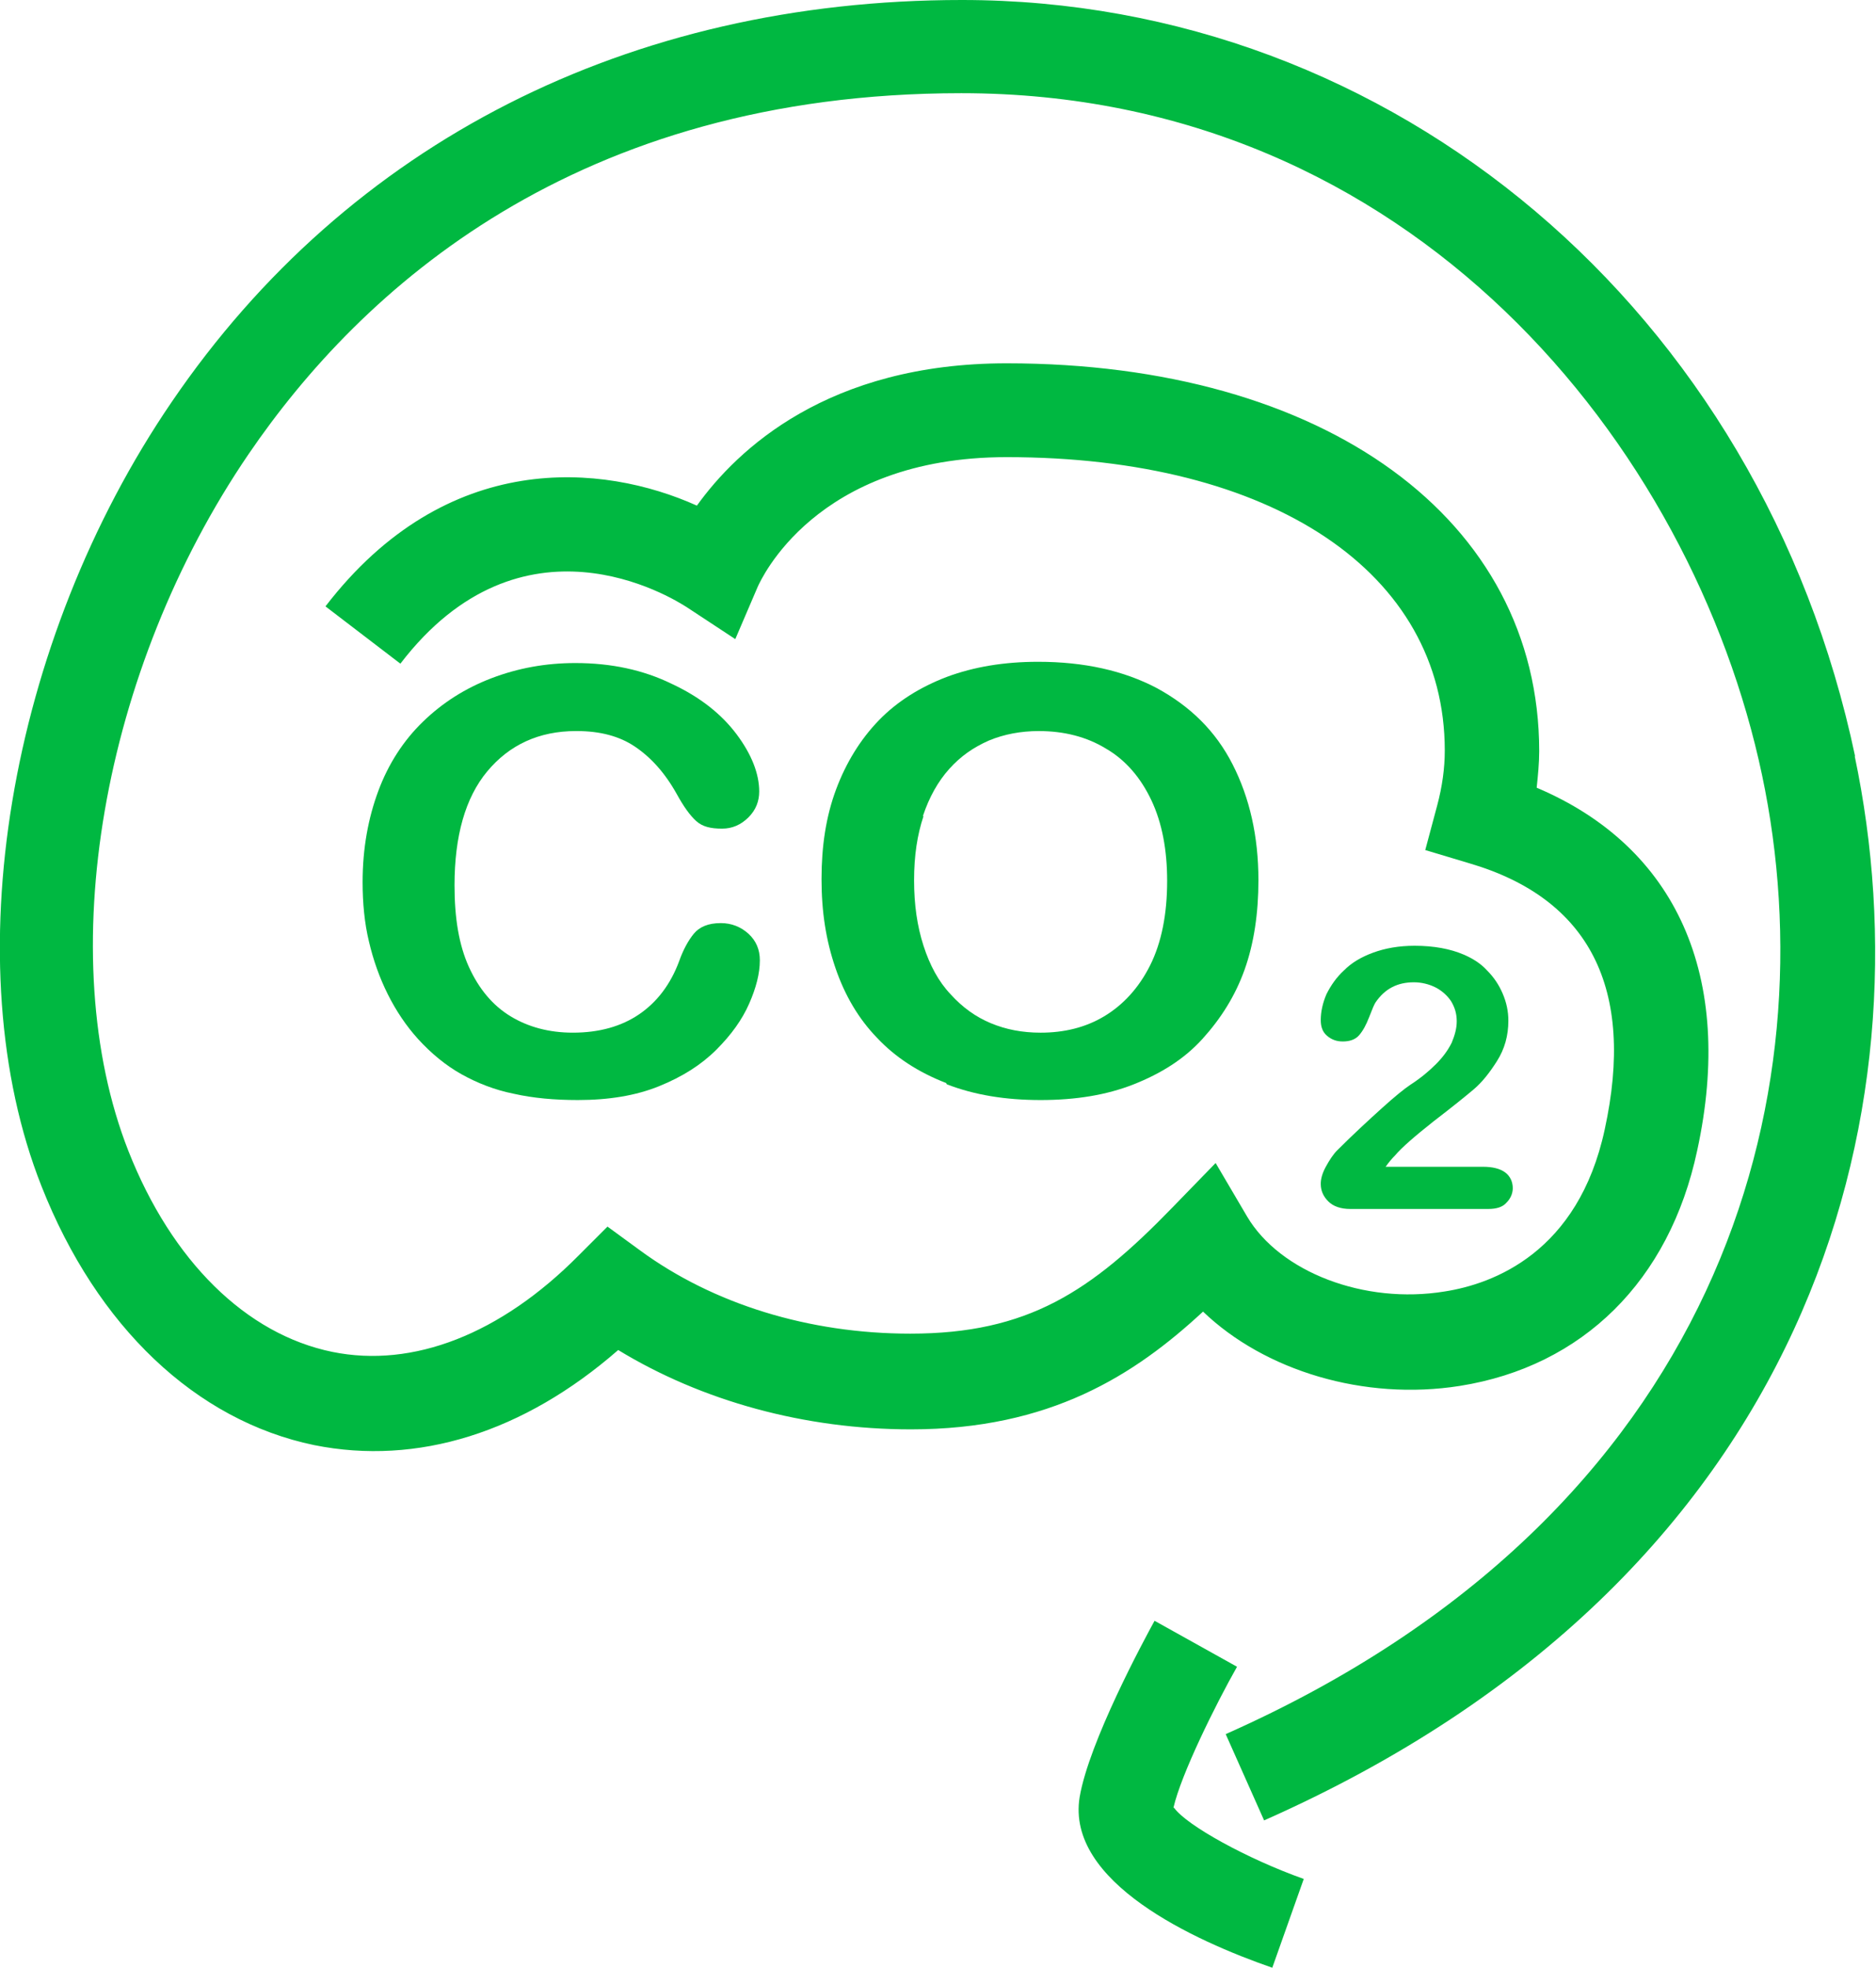 <?xml version="1.0" encoding="UTF-8"?>
<svg id="Calque_2" data-name="Calque 2" xmlns="http://www.w3.org/2000/svg" viewBox="0 0 29.8 31.25">
  <defs>
    <style>
      .cls-1 {
        fill: #00b841;
        stroke-width: 0px;
      }
    </style>
  </defs>
  <g id="PF_Generique_Emission_CO2_RVB" data-name="PF_Generique_Emission CO2_RVB">
    <g>
      <path class="cls-1" d="m9.16,11.61c.37,0,.68.08.93.25s.47.41.66.75c.11.2.21.34.31.43s.23.12.41.12c.16,0,.3-.06.42-.18.12-.12.17-.26.17-.41,0-.28-.12-.59-.36-.91s-.58-.59-1.03-.8c-.45-.22-.96-.33-1.53-.33-.47,0-.91.08-1.33.24-.42.16-.78.39-1.09.69-.31.3-.55.67-.71,1.1s-.25.91-.25,1.45c0,.33.03.65.1.94.07.3.17.58.3.84.13.26.29.5.48.71.21.23.44.42.69.56s.53.25.83.31c.31.07.65.1,1.02.1.49,0,.92-.07,1.29-.22.37-.15.67-.34.91-.58.24-.24.41-.48.52-.73.11-.25.17-.48.17-.69,0-.17-.06-.31-.18-.42-.12-.11-.27-.17-.44-.17-.2,0-.34.06-.43.17-.09.11-.17.26-.23.43-.14.38-.36.66-.64.85-.28.19-.63.29-1.05.29-.38,0-.71-.09-.99-.26s-.5-.43-.66-.78-.23-.78-.23-1.3c0-.78.17-1.39.52-1.81.35-.42.82-.64,1.41-.64Z"/>
      <path class="cls-1" d="m15.04,17.22c.44.17.93.25,1.49.25s1.05-.08,1.48-.25.8-.4,1.09-.72.52-.68.67-1.1c.15-.42.22-.9.22-1.42,0-.7-.14-1.31-.41-1.84s-.67-.92-1.2-1.21c-.53-.28-1.16-.42-1.89-.42-.54,0-1.02.08-1.45.24-.42.16-.79.39-1.08.69s-.52.67-.68,1.1-.23.9-.23,1.42.07.97.22,1.41.37.81.66,1.11c.29.31.66.55,1.1.72Zm-.38-4.26c.1-.3.24-.55.42-.75.18-.2.38-.34.63-.45.24-.1.51-.15.79-.15.4,0,.76.09,1.07.28.31.18.55.46.72.82.17.36.25.79.25,1.28,0,.53-.09.98-.27,1.34s-.43.63-.73.81-.64.26-1.01.26c-.29,0-.55-.05-.79-.15-.24-.1-.45-.25-.64-.46-.19-.2-.33-.46-.43-.77-.1-.31-.15-.65-.15-1.04s.05-.72.15-1.02Z"/>
      <path class="cls-1" d="m22.81,16.9c-.11.11-.24.22-.41.33-.09.06-.24.18-.45.37-.21.19-.45.41-.71.67-.06.06-.12.15-.18.26s-.08.2-.08.27c0,.11.04.2.12.28.08.08.2.12.35.12h2.19c.13,0,.23-.03.29-.1.06-.06.1-.14.1-.23,0-.1-.04-.19-.12-.25-.08-.06-.2-.09-.35-.09h-1.55c.05-.07.1-.13.15-.18.11-.13.32-.31.61-.54.3-.23.51-.4.64-.51.13-.11.25-.26.37-.45.12-.19.18-.4.18-.64,0-.15-.03-.29-.09-.43-.06-.14-.14-.26-.25-.37-.1-.11-.23-.19-.37-.25-.21-.09-.47-.14-.78-.14-.25,0-.47.04-.66.11-.19.07-.34.16-.46.28-.12.11-.21.24-.28.38-.06.14-.09.28-.09.41,0,.11.03.19.1.25s.15.09.25.09c.11,0,.2-.03.26-.1.06-.07.11-.16.16-.29s.08-.2.1-.23c.15-.22.35-.32.61-.32.12,0,.24.03.34.08.1.05.19.13.25.22.06.1.09.2.09.32,0,.11-.03.22-.08.34-.06.12-.14.23-.25.34Z"/>
      <path class="cls-1" d="m18.64,28.71c.12-.53.67-1.64,1.01-2.24l-1.31-.73c-.17.31-1.04,1.92-1.19,2.8-.22,1.35,1.82,2.28,3.06,2.71l.5-1.41c-.9-.32-1.86-.85-2.06-1.13Z"/>
      <path class="cls-1" d="m29.47,12.02C27.98,4.94,22.14,0,15.28,0,9.99,0,5.53,2.27,2.73,6.38.12,10.2-.73,15.33.66,18.84c.88,2.23,2.45,3.72,4.33,4.11,1.64.33,3.33-.2,4.83-1.51,1.33.81,2.96,1.26,4.65,1.26,2.21,0,3.55-.86,4.64-1.87.98.94,2.56,1.42,4.08,1.18,1.95-.31,3.33-1.67,3.77-3.74.6-2.76-.33-4.82-2.55-5.76.02-.19.04-.39.04-.58,0-3.68-3.4-6.16-8.46-6.16-2.84,0-4.28,1.37-4.92,2.26-1.49-.67-3.97-.91-5.9,1.6l1.19.91c1.93-2.52,4.3-1.06,4.56-.89l.76.5.36-.84c.04-.08.9-2.05,3.95-2.05,4.22,0,6.96,1.83,6.96,4.66,0,.28-.04.57-.12.87l-.19.71.7.21c1.91.56,2.64,1.99,2.15,4.23-.42,1.95-1.77,2.45-2.54,2.57-1.28.21-2.62-.31-3.14-1.19l-.5-.85-.69.71c-1.29,1.33-2.29,2-4.16,2-1.61,0-3.13-.47-4.29-1.32l-.52-.38-.46.46c-1.24,1.25-2.63,1.79-3.91,1.53-1.37-.28-2.55-1.44-3.24-3.19-1.21-3.08-.43-7.64,1.91-11.07,1.78-2.61,5.19-5.73,11.32-5.73,7.17,0,11.62,5.62,12.72,10.83,1.07,5.06-.61,11.72-8.52,15.23l.61,1.37c8.74-3.87,10.57-11.27,9.38-16.91Z"/>
    </g>
  </g>
</svg>